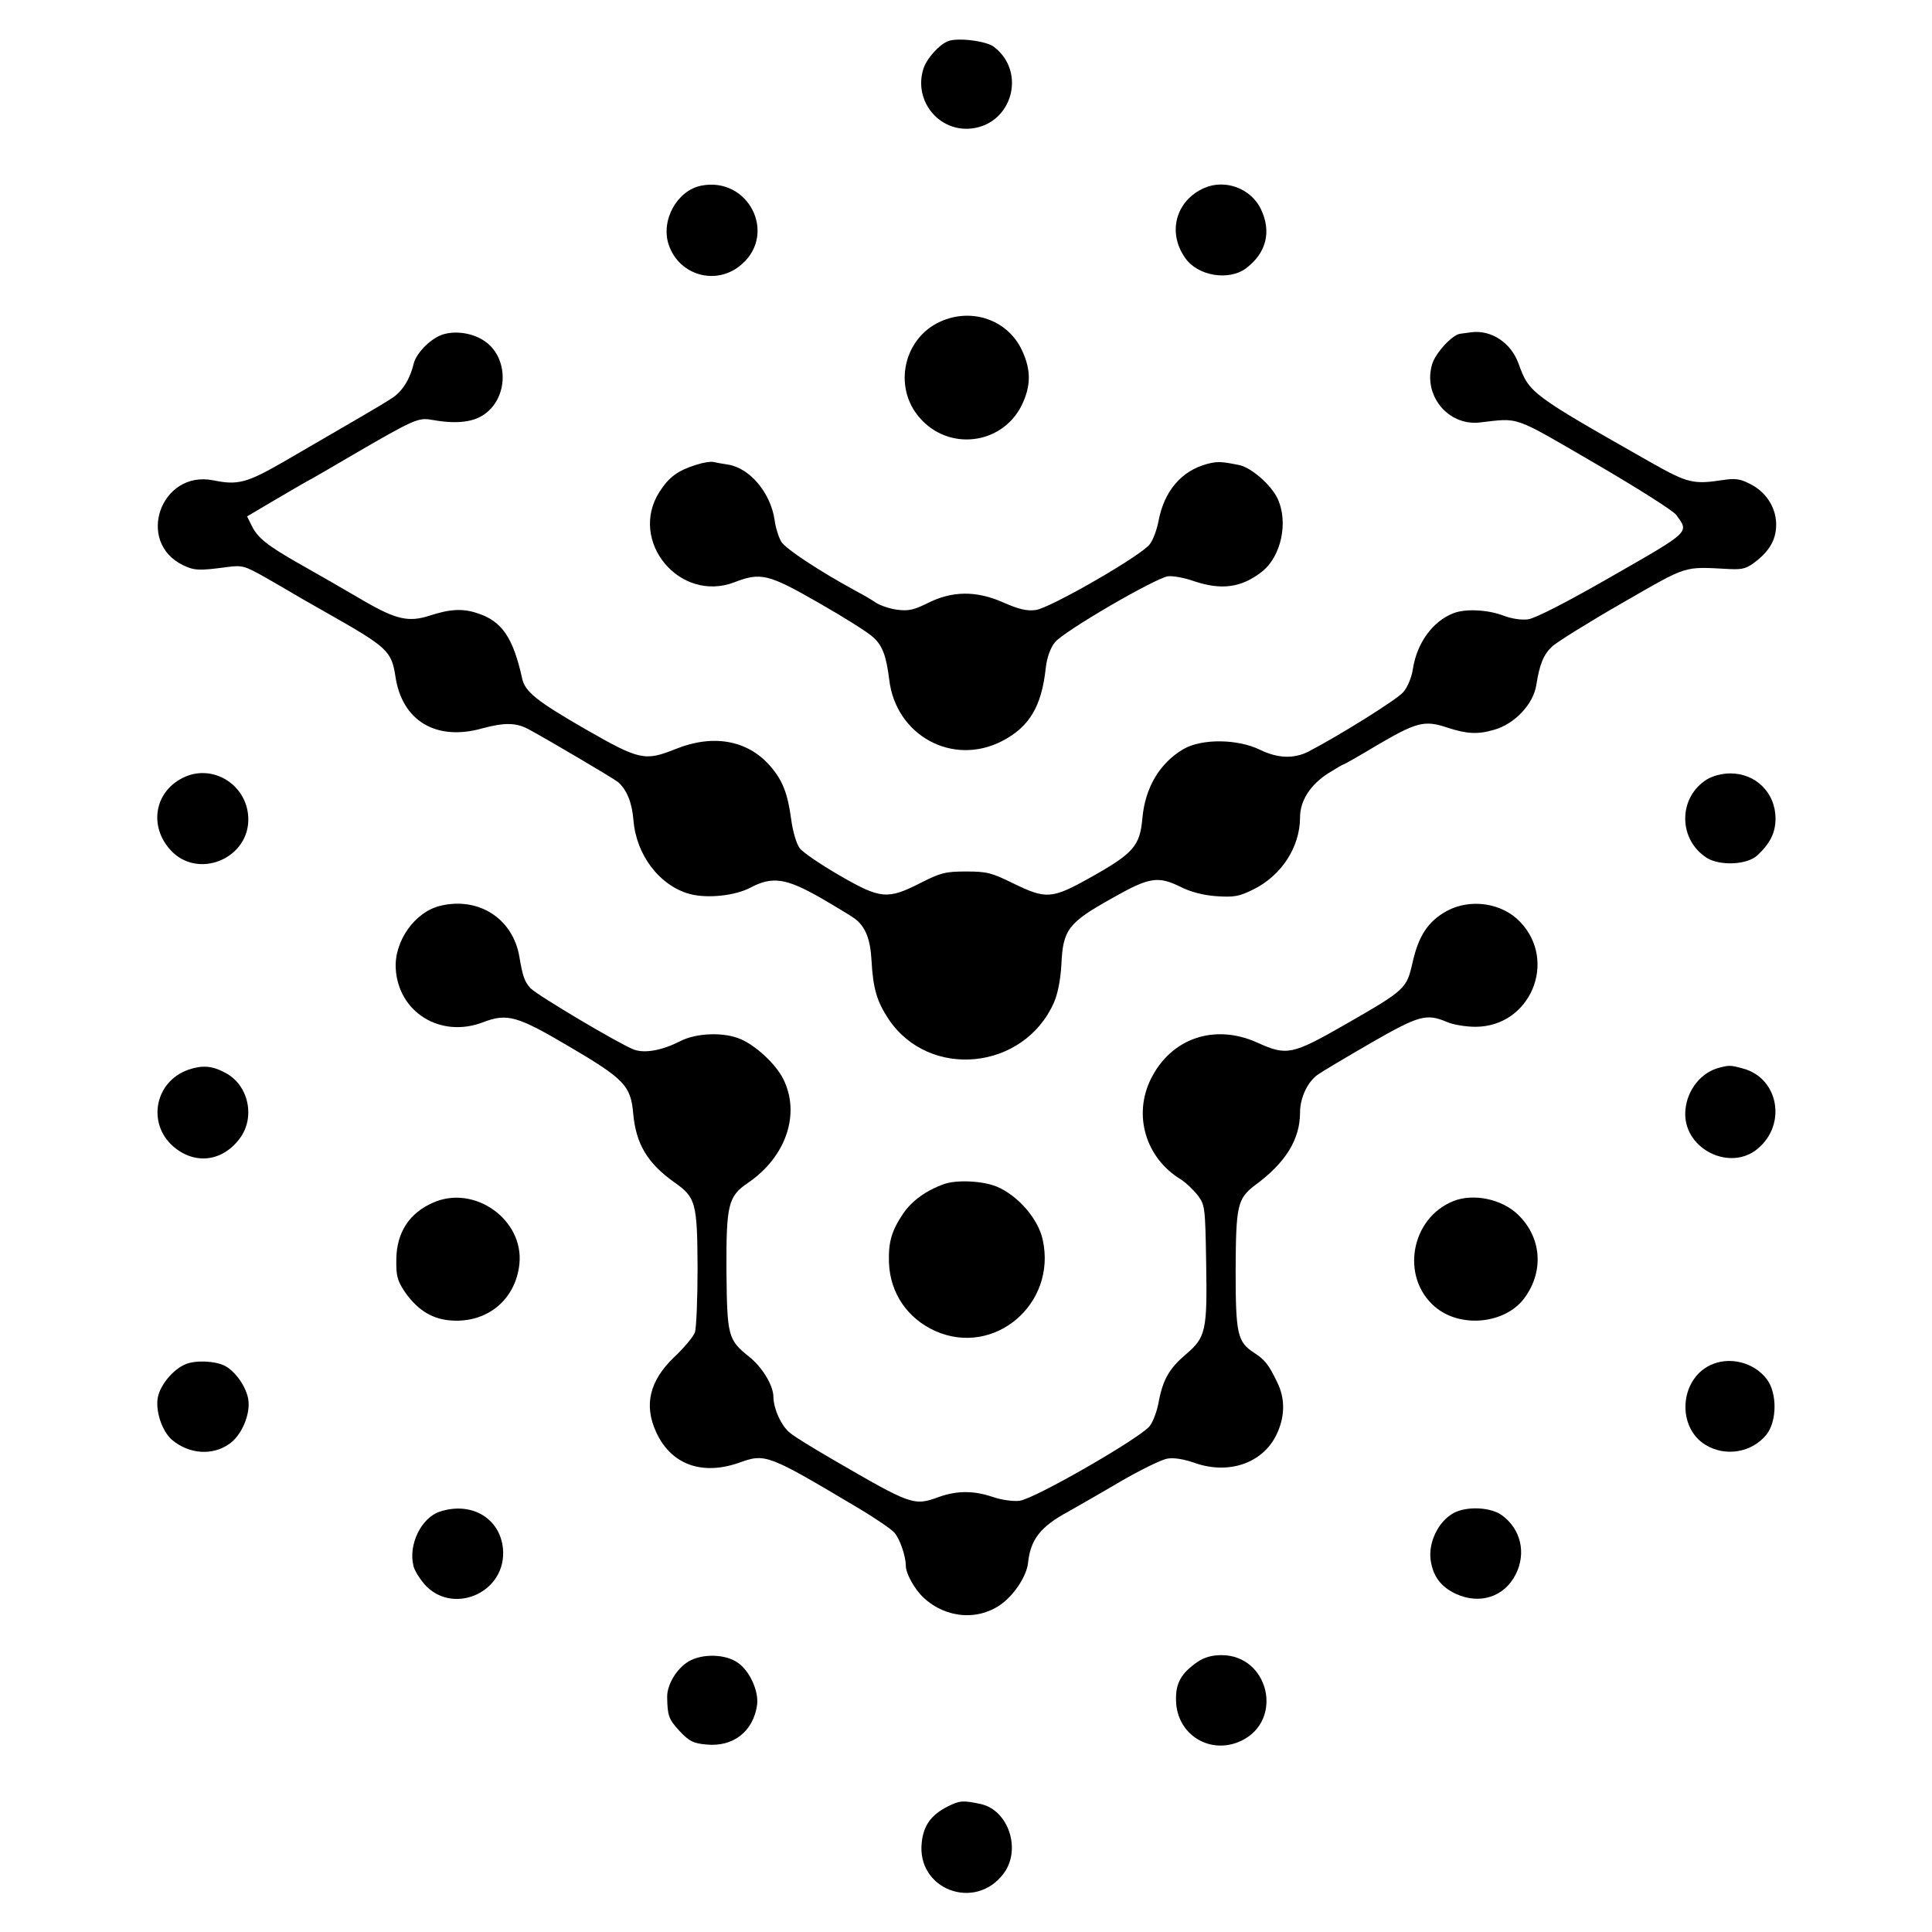 <?xml version="1.0" standalone="no"?>
<!DOCTYPE svg PUBLIC "-//W3C//DTD SVG 20010904//EN"
 "http://www.w3.org/TR/2001/REC-SVG-20010904/DTD/svg10.dtd">
<svg version="1.0" xmlns="http://www.w3.org/2000/svg"
 width="642pt" height="642pt" viewBox="0 0 642 642"
 preserveAspectRatio="xMidYMid meet">
<g transform="translate(0,642) scale(0.1,-0.1)"
fill="#000000" stroke="none">
<path d="M3150 6283 c-29 -11 -70 -57 -81 -90 -35 -106 50 -212 159 -200 136
15 184 189 74 272 -26 19 -121 31 -152 18z"/>
<path d="M2330 5803 c-80 -16 -135 -115 -108 -196 35 -104 161 -138 243 -65
118 103 21 292 -135 261z"/>
<path d="M4001 5795 c-94 -42 -123 -148 -62 -233 41 -59 144 -76 201 -34 68
51 86 122 50 197 -33 69 -119 101 -189 70z"/>
<path d="M3124 5351 c-121 -55 -157 -216 -69 -318 96 -113 274 -92 340 40 31
64 32 117 1 183 -47 101 -167 143 -272 95z"/>
<path d="M1473 5309 c-40 -12 -88 -60 -98 -96 -13 -55 -39 -95 -74 -117 -35
-23 -120 -72 -356 -209 -125 -72 -154 -80 -237 -63 -174 34 -258 -205 -100
-282 37 -18 54 -19 149 -6 48 6 56 4 125 -35 40 -23 80 -46 88 -51 8 -5 60
-35 115 -66 203 -115 216 -127 229 -212 22 -148 136 -216 290 -172 71 19 110
19 150 -2 60 -32 284 -164 300 -177 29 -26 46 -67 51 -127 9 -115 87 -218 188
-245 57 -15 148 -6 200 21 73 39 119 32 233 -33 55 -32 106 -63 115 -70 35
-27 51 -67 55 -138 5 -94 18 -137 57 -196 135 -201 449 -170 549 55 13 30 22
75 25 127 5 116 23 139 168 220 125 71 153 75 230 37 32 -16 74 -27 117 -30
59 -4 75 -1 122 22 94 46 156 141 156 240 0 55 34 108 93 146 26 16 49 30 52
30 2 0 48 26 103 59 139 82 165 89 242 63 64 -21 102 -23 155 -7 68 19 130 85
140 148 11 70 24 102 53 129 15 14 119 79 232 144 223 128 201 121 358 113 45
-2 57 2 90 28 46 37 66 76 64 126 -2 53 -35 103 -85 128 -34 18 -50 20 -91 14
-98 -15 -117 -11 -236 56 -405 230 -408 232 -444 331 -25 69 -90 112 -156 104
-14 -2 -30 -4 -37 -5 -26 -2 -83 -64 -94 -101 -31 -103 52 -205 157 -194 135
15 106 26 383 -135 139 -81 261 -158 271 -172 43 -59 50 -53 -212 -203 -155
-89 -255 -140 -280 -144 -24 -3 -55 2 -84 13 -51 19 -125 23 -165 7 -69 -27
-121 -100 -134 -185 -4 -28 -18 -61 -32 -77 -20 -24 -212 -144 -316 -198 -48
-24 -101 -22 -159 6 -75 37 -194 38 -255 3 -79 -46 -128 -128 -137 -231 -8
-91 -30 -116 -171 -195 -130 -73 -148 -74 -259 -20 -71 35 -87 39 -155 39 -69
0 -85 -4 -152 -38 -110 -56 -133 -54 -271 26 -62 36 -121 76 -131 90 -10 13
-23 56 -28 96 -12 88 -29 130 -71 178 -75 85 -189 105 -313 55 -102 -41 -120
-37 -298 65 -165 95 -203 126 -212 170 -30 135 -67 190 -148 216 -49 17 -93
14 -160 -8 -68 -22 -110 -13 -214 47 -98 57 -122 71 -226 130 -98 56 -131 82
-150 121 l-16 32 88 52 c48 28 107 63 132 76 24 14 85 49 134 78 198 115 215
123 259 115 77 -14 132 -9 169 14 89 55 90 197 2 251 -39 24 -91 31 -132 19z"/>
<path d="M2312 4875 c-60 -19 -89 -40 -121 -90 -103 -163 67 -369 249 -300 88
34 113 28 282 -69 84 -48 165 -99 180 -114 31 -28 43 -62 53 -141 22 -185 210
-288 374 -204 91 47 132 114 146 243 4 35 15 66 30 85 27 36 334 214 376 220
17 2 55 -5 86 -16 92 -31 158 -22 226 31 65 51 89 166 52 244 -22 46 -89 104
-129 111 -60 12 -71 12 -106 3 -84 -23 -141 -89 -160 -188 -5 -28 -18 -64 -29
-78 -26 -37 -330 -212 -379 -219 -29 -4 -56 2 -108 25 -90 40 -171 39 -253 -3
-45 -22 -63 -26 -100 -21 -24 3 -56 14 -70 23 -14 10 -42 26 -61 36 -129 70
-239 143 -254 167 -9 16 -19 48 -22 72 -13 89 -81 172 -154 184 -19 3 -42 7
-50 9 -8 2 -34 -2 -58 -10z"/>
<path d="M605 3834 c-91 -47 -110 -158 -40 -237 91 -103 267 -30 260 108 -6
111 -123 180 -220 129z"/>
<path d="M5672 3830 c-45 -28 -72 -76 -72 -130 0 -54 27 -102 72 -131 45 -27
134 -23 168 9 42 39 60 75 60 122 0 85 -65 150 -150 150 -27 0 -58 -8 -78 -20z"/>
<path d="M1463 3410 c-84 -20 -153 -117 -148 -208 8 -146 149 -233 290 -179
81 31 114 21 287 -81 182 -107 204 -130 212 -221 9 -102 47 -166 137 -230 71
-50 76 -67 77 -284 0 -105 -4 -201 -9 -215 -6 -15 -37 -52 -69 -82 -81 -78
-101 -158 -60 -248 49 -108 151 -146 275 -103 89 32 94 30 400 -152 55 -33
108 -69 117 -80 18 -20 38 -78 38 -110 0 -26 29 -78 59 -106 75 -70 185 -78
263 -18 42 33 79 91 84 132 8 79 41 122 134 172 30 17 109 62 175 101 66 38
135 72 154 75 22 4 57 -2 93 -15 111 -38 221 -1 268 91 30 60 32 122 4 178
-28 58 -40 74 -77 98 -55 36 -61 61 -61 275 1 216 6 237 65 282 101 74 149
152 149 241 0 49 25 102 59 126 14 10 93 57 176 105 160 92 185 99 253 70 20
-9 63 -16 95 -16 182 0 274 218 148 349 -60 63 -165 78 -243 36 -62 -34 -94
-82 -114 -171 -20 -88 -23 -91 -225 -207 -175 -100 -193 -104 -290 -60 -143
65 -288 15 -355 -121 -59 -120 -17 -261 98 -332 18 -11 44 -36 58 -54 24 -32
25 -39 28 -223 4 -228 -1 -249 -68 -306 -54 -46 -76 -83 -90 -159 -5 -28 -18
-64 -29 -78 -27 -38 -385 -244 -433 -249 -21 -3 -61 3 -90 13 -63 21 -117 21
-177 0 -85 -31 -90 -29 -357 126 -60 35 -123 73 -138 86 -29 22 -55 79 -56
120 0 38 -37 99 -81 134 -70 56 -73 68 -75 286 -1 219 6 247 71 291 128 87
176 231 117 347 -25 49 -91 110 -141 131 -55 24 -147 21 -201 -7 -59 -30 -116
-41 -153 -28 -46 17 -319 179 -344 204 -20 22 -26 39 -37 104 -21 127 -135
201 -263 170z"/>
<path d="M625 2865 c-110 -39 -137 -177 -50 -254 71 -62 163 -52 221 25 54 71
30 180 -49 220 -43 23 -76 25 -122 9z"/>
<path d="M5706 2870 c-61 -19 -106 -83 -106 -152 0 -119 151 -191 241 -115 97
81 69 234 -48 266 -43 12 -48 12 -87 1z"/>
<path d="M3139 2486 c-60 -21 -108 -55 -138 -99 -39 -58 -49 -95 -47 -163 4
-101 61 -185 154 -227 196 -87 404 90 357 303 -15 70 -82 147 -153 177 -46 19
-131 23 -173 9z"/>
<path d="M1440 2424 c-79 -34 -122 -99 -123 -188 -1 -53 3 -70 25 -104 40 -60
87 -92 147 -99 124 -14 224 64 237 187 15 147 -149 264 -286 204z"/>
<path d="M4830 2429 c-143 -57 -177 -254 -61 -352 85 -72 234 -56 297 30 66
90 56 203 -23 278 -54 51 -147 70 -213 44z"/>
<path d="M615 1886 c-40 -17 -81 -67 -90 -107 -10 -45 13 -115 47 -144 56 -47
134 -53 190 -13 41 28 71 99 63 148 -7 42 -42 92 -77 111 -32 17 -101 20 -133
5z"/>
<path d="M5682 1883 c-101 -49 -110 -206 -15 -264 66 -41 155 -26 203 34 35
44 36 138 1 184 -43 57 -126 77 -189 46z"/>
<path d="M1462 1397 c-62 -20 -106 -110 -88 -181 3 -14 20 -41 36 -60 91 -103
264 -33 262 105 -2 108 -100 172 -210 136z"/>
<path d="M4830 1392 c-51 -28 -84 -98 -76 -156 8 -54 33 -88 83 -112 80 -37
162 -11 200 65 35 70 17 149 -45 195 -37 28 -118 32 -162 8z"/>
<path d="M2288 899 c-40 -24 -72 -78 -71 -119 1 -61 5 -73 41 -112 33 -35 46
-41 89 -45 90 -9 157 44 169 133 5 45 -24 110 -63 138 -41 30 -119 32 -165 5z"/>
<path d="M3980 898 c-55 -38 -74 -71 -72 -129 2 -114 115 -183 218 -133 141
69 90 284 -67 284 -31 0 -57 -7 -79 -22z"/>
<path d="M3149 417 c-55 -28 -80 -63 -86 -119 -18 -156 176 -230 271 -105 61
79 18 211 -74 232 -60 13 -71 12 -111 -8z"/>
</g>
</svg>
